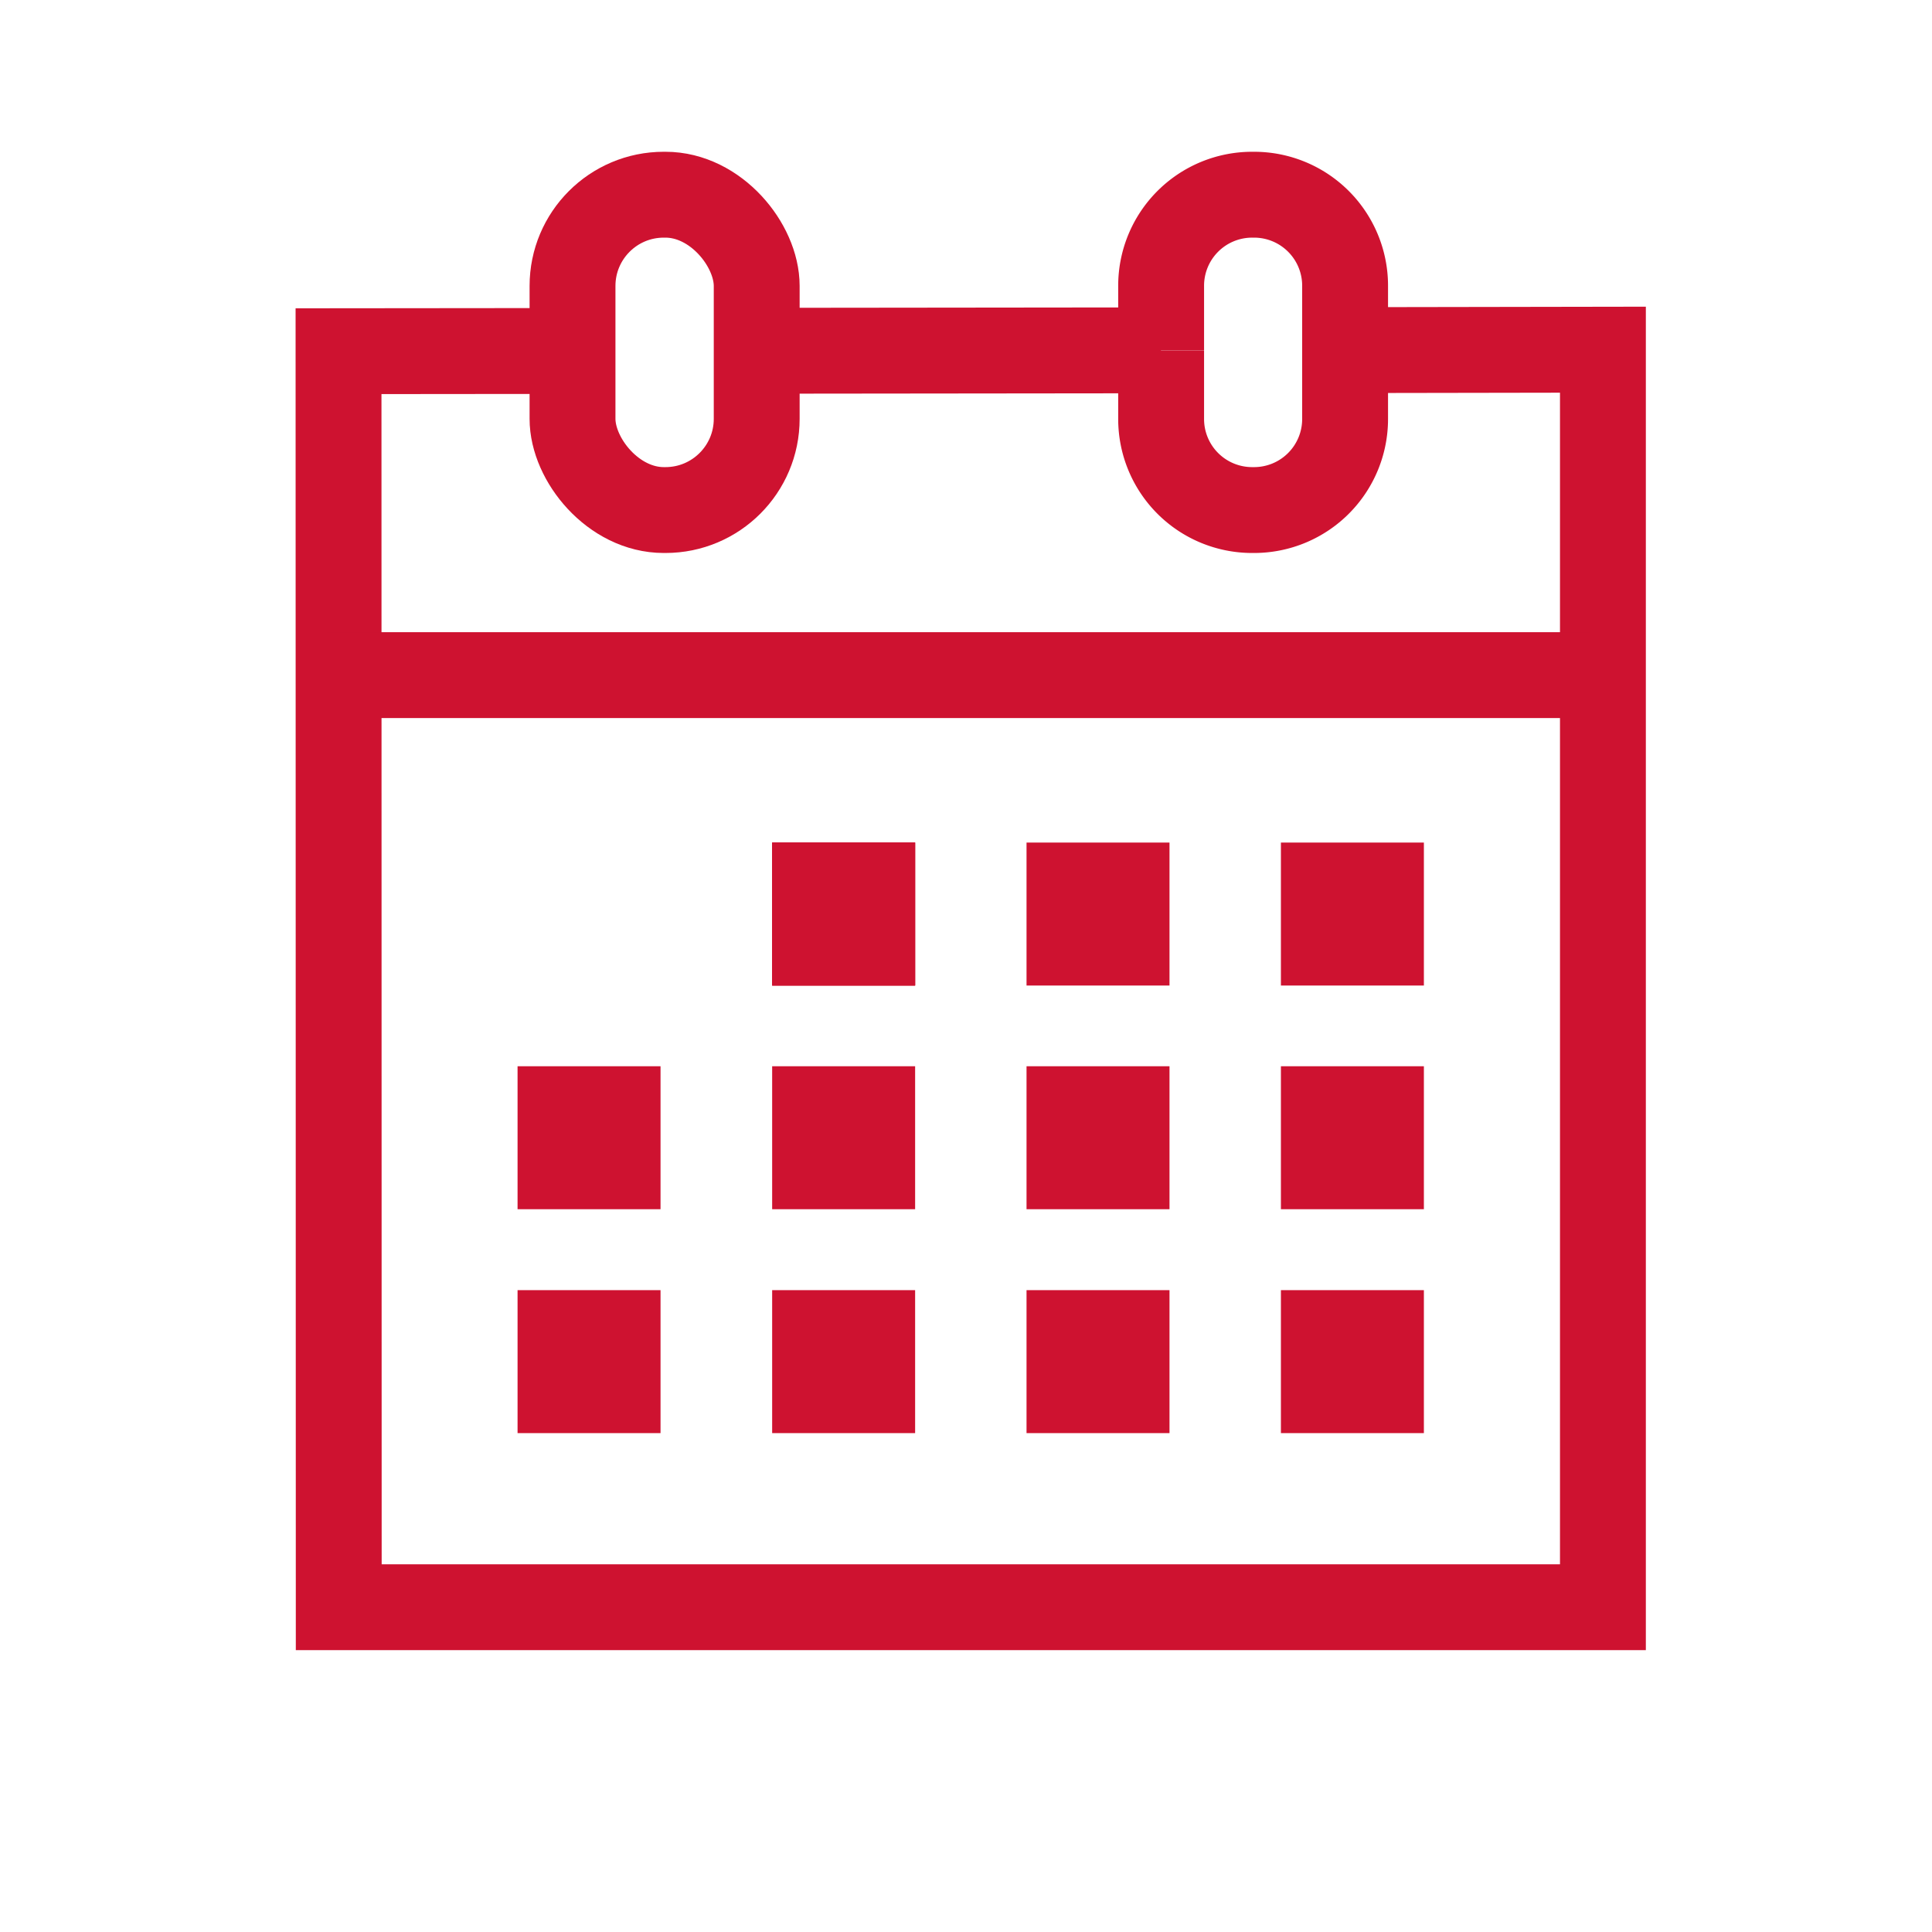 <?xml version="1.0" encoding="UTF-8"?>
<svg xmlns="http://www.w3.org/2000/svg" id="reingezeichnet" viewBox="0 0 90 90">
  <defs>
    <style>.cls-1{fill:none;stroke-width:4px;}.cls-1,.cls-2,.cls-3{stroke:#ce1230;stroke-miterlimit:10;}.cls-2,.cls-3{stroke-width:2px;}.cls-3{fill:#ce1230;}</style>
  </defs>
  <polyline class="cls-1" points="62.66 16.31 74.67 16.29 74.67 74.87 15.78 74.87 15.77 16.36 26.36 16.35"></polyline>
  <line class="cls-1" x1="35.25" y1="16.34" x2="54.08" y2="16.32"></line>
  <rect class="cls-1" x="26.67" y="9.07" width="8.58" height="14.69" rx="4.25"></rect>
  <path class="cls-1" d="M54.09,16.32v3.19a4.24,4.24,0,0,0,4.24,4.25h.09a4.24,4.24,0,0,0,4.24-4.25v-6.2a4.24,4.24,0,0,0-4.24-4.24h-.09a4.24,4.24,0,0,0-4.24,4.24v3"></path>
  <line class="cls-1" x1="15.22" y1="31.45" x2="74.11" y2="31.45"></line>
  <rect class="cls-2" x="36.97" y="40.25" width="4.66" height="4.66"></rect>
  <rect class="cls-2" x="36.97" y="40.25" width="4.66" height="4.66"></rect>
  <rect class="cls-3" x="36.97" y="40.25" width="4.66" height="4.66"></rect>
  <rect class="cls-3" x="48.82" y="40.25" width="4.66" height="4.66"></rect>
  <rect class="cls-3" x="60.67" y="40.25" width="4.66" height="4.66"></rect>
  <rect class="cls-3" x="25.11" y="50.67" width="4.66" height="4.66"></rect>
  <rect class="cls-3" x="48.82" y="50.67" width="4.66" height="4.66"></rect>
  <rect class="cls-3" x="60.67" y="50.67" width="4.66" height="4.66"></rect>
  <rect class="cls-3" x="36.97" y="50.67" width="4.66" height="4.66"></rect>
  <rect class="cls-3" x="25.11" y="61.1" width="4.66" height="4.66"></rect>
  <rect class="cls-3" x="48.82" y="61.1" width="4.66" height="4.66"></rect>
  <rect class="cls-3" x="60.67" y="61.1" width="4.66" height="4.66"></rect>
  <rect class="cls-3" x="36.97" y="61.1" width="4.66" height="4.66"></rect>
</svg>
